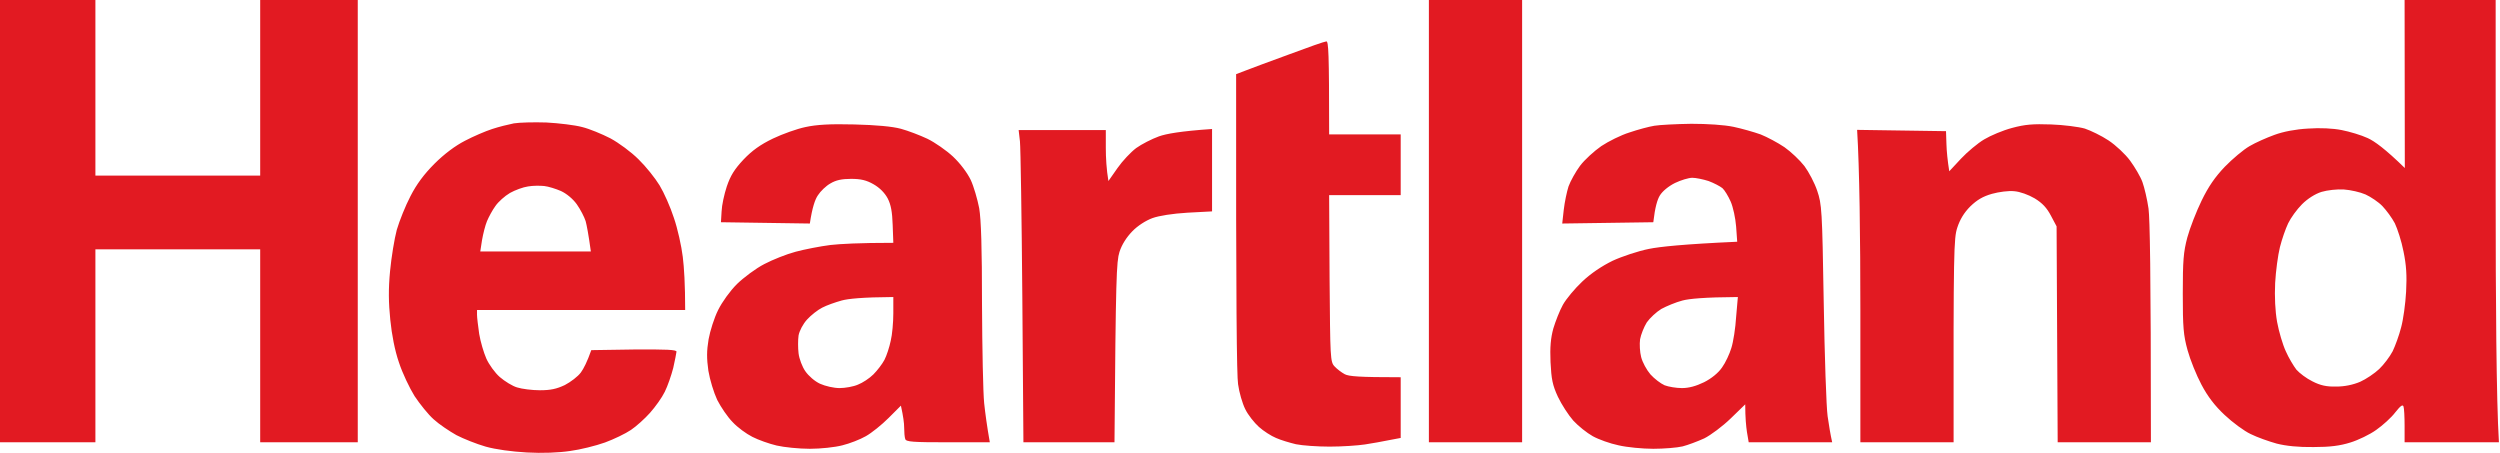 <svg width="640" height="116" viewBox="0 0 640 116" fill="none" xmlns="http://www.w3.org/2000/svg">
<g clip-path="url(#clip0_945_6199)">
<path fill-rule="evenodd" clip-rule="evenodd" d="M0 0H24.423V44.957H66.609V0H91.587V113.225H66.609V63.828H24.423V113.225H0V0ZM365.794 0H389.662V113.225H365.794V0ZM615.577 0H638.89V49.508C638.89 76.76 639.056 102.235 639.722 113.225H615.577V109.062C615.577 106.787 615.466 104.511 615.299 104.067C615.077 103.456 614.522 103.9 613.19 105.566C612.191 106.898 609.971 108.896 608.305 110.061C606.696 111.227 603.698 112.67 601.7 113.28C599.036 114.113 596.538 114.446 592.264 114.446C588.434 114.501 585.214 114.168 582.827 113.558C580.829 113.003 577.832 111.948 576.167 111.116C574.501 110.339 571.504 108.119 569.506 106.232C567.008 103.9 565.176 101.514 563.566 98.461C562.29 96.075 560.68 92.079 560.014 89.636C558.959 85.807 558.793 83.809 558.793 75.206C558.793 66.714 558.959 64.549 559.958 60.775C560.624 58.333 562.29 54.059 563.622 51.34C565.343 47.788 567.063 45.29 569.561 42.681C571.504 40.683 574.335 38.297 575.889 37.409C577.388 36.521 580.274 35.244 582.272 34.523C584.548 33.69 587.712 33.079 590.876 32.913C593.984 32.691 597.259 32.857 599.48 33.301C601.478 33.69 604.475 34.578 606.141 35.355C607.861 36.132 610.637 38.13 615.632 43.014L615.577 0ZM589.322 52.283C587.99 53.615 586.435 55.78 585.769 57.167C585.103 58.555 584.16 61.275 583.66 63.273C583.16 65.271 582.605 69.378 582.439 72.431C582.272 75.983 582.439 79.59 582.938 82.421C583.382 84.863 584.382 88.249 585.159 89.914C585.88 91.579 587.157 93.688 587.879 94.632C588.656 95.52 590.487 96.907 591.986 97.629C594.04 98.683 595.594 99.016 598.092 98.961C600.201 98.961 602.366 98.517 604.198 97.74C605.696 97.074 607.917 95.575 609.082 94.465C610.248 93.355 611.802 91.301 612.524 89.914C613.19 88.526 614.189 85.807 614.689 83.809C615.244 81.811 615.799 77.703 615.965 74.651C616.187 70.543 616.021 67.879 615.299 64.383C614.8 61.774 613.745 58.555 613.079 57.167C612.357 55.78 610.914 53.837 609.915 52.783C608.916 51.728 606.918 50.396 605.585 49.786C604.198 49.175 601.7 48.62 600.035 48.509C598.314 48.398 595.816 48.676 594.317 49.12C592.708 49.619 590.765 50.84 589.322 52.283ZM339.539 10.601C340.094 10.546 340.26 13.265 340.26 34.411H358.578V49.952H340.26L340.371 71.265C340.538 91.69 340.538 92.633 341.648 93.799C342.258 94.465 343.424 95.353 344.257 95.797C345.311 96.352 347.809 96.574 358.578 96.574V112.115L355.636 112.67C354.026 113.003 351.251 113.502 349.419 113.78C347.587 114.057 343.535 114.335 340.371 114.335C337.263 114.335 333.377 114.057 331.768 113.724C330.158 113.336 327.882 112.67 326.661 112.115C325.44 111.615 323.441 110.339 322.276 109.284C321.11 108.23 319.5 106.232 318.779 104.733C318.057 103.29 317.225 100.459 316.947 98.35C316.614 96.186 316.392 78.647 316.448 18.982L318.779 18.094C320.056 17.594 325.107 15.707 329.991 13.931C334.876 12.1 339.15 10.601 339.539 10.601ZM139.879 31.359C143.043 31.525 147.206 32.025 149.037 32.524C150.869 32.968 154.088 34.3 156.253 35.41C158.418 36.576 161.582 38.907 163.469 40.794C165.356 42.626 167.743 45.623 168.853 47.455C169.964 49.286 171.629 53.005 172.517 55.78C173.461 58.499 174.46 62.995 174.793 65.77C175.126 68.49 175.403 72.708 175.403 79.368H122.116V80.59C122.116 81.311 122.394 83.476 122.671 85.474C123.004 87.472 123.837 90.302 124.503 91.801C125.169 93.299 126.723 95.464 127.944 96.519C129.221 97.629 131.219 98.85 132.385 99.183C133.606 99.571 136.215 99.904 138.213 99.904C140.933 99.904 142.487 99.571 144.597 98.572C146.095 97.795 147.983 96.352 148.704 95.353C149.426 94.354 150.314 92.633 151.369 89.636L162.248 89.47C170.685 89.414 173.183 89.525 173.183 90.025C173.127 90.413 172.794 92.3 172.35 94.188C171.851 96.13 170.907 98.85 170.186 100.293C169.464 101.791 167.743 104.178 166.411 105.677C165.079 107.175 162.859 109.173 161.526 110.061C160.139 111.005 157.141 112.448 154.866 113.28C152.534 114.113 148.538 115.112 145.984 115.445C143.043 115.889 138.824 116.055 134.883 115.833C130.942 115.611 126.89 115.056 124.337 114.335C122.005 113.669 118.675 112.337 116.843 111.393C115.067 110.394 112.402 108.618 111.015 107.342C109.627 106.121 107.462 103.401 106.13 101.403C104.853 99.349 103.022 95.52 102.134 92.8C101.079 89.747 100.302 85.751 99.913 81.866C99.469 77.481 99.414 73.985 99.858 69.378C100.191 65.881 100.968 61.108 101.578 58.833C102.245 56.557 103.799 52.672 105.075 50.23C106.63 47.177 108.572 44.568 111.237 41.904C113.735 39.407 116.565 37.298 119.063 36.021C121.173 34.911 124.281 33.579 126.002 33.024C127.667 32.469 130.165 31.858 131.552 31.581C132.885 31.359 136.659 31.248 139.879 31.359ZM130.553 49.397C129.221 50.174 127.556 51.673 126.834 52.727C126.057 53.782 125.114 55.558 124.67 56.612C124.226 57.667 123.67 59.887 123.393 61.497L122.949 64.383H151.258C150.647 59.887 150.203 57.667 149.925 56.612C149.592 55.558 148.593 53.615 147.65 52.283C146.65 50.896 145.041 49.564 143.598 48.898C142.321 48.343 140.378 47.732 139.324 47.621C138.213 47.51 136.382 47.51 135.16 47.732C133.939 47.899 131.83 48.676 130.553 49.397ZM218.699 31.858C224.435 32.006 228.413 32.376 230.633 32.968C232.465 33.468 235.518 34.633 237.405 35.522C239.348 36.465 242.29 38.519 243.955 40.073C245.842 41.849 247.618 44.235 248.507 46.067C249.284 47.732 250.227 51.007 250.671 53.282C251.171 56.224 251.393 63.495 251.393 77.981C251.448 89.248 251.67 100.626 251.948 103.234C252.226 105.843 252.67 109.118 253.391 113.225H242.678C233.686 113.225 231.965 113.114 231.743 112.392C231.577 111.948 231.466 110.616 231.466 109.451C231.466 108.341 231.244 106.62 230.633 103.845L227.469 107.009C225.748 108.729 223.14 110.838 221.641 111.671C220.198 112.503 217.478 113.558 215.646 114.002C213.759 114.501 210.095 114.89 207.32 114.89C204.545 114.89 200.77 114.501 198.827 114.057C196.94 113.613 194.109 112.614 192.611 111.837C191.056 111.06 188.781 109.395 187.559 108.063C186.283 106.787 184.562 104.233 183.618 102.402C182.73 100.515 181.731 97.24 181.343 94.909C180.899 91.746 180.899 89.858 181.398 86.861C181.787 84.697 182.841 81.367 183.84 79.368C184.895 77.259 186.893 74.484 188.67 72.708C190.39 71.043 193.499 68.712 195.663 67.602C197.773 66.492 201.381 65.049 203.712 64.438C205.988 63.828 209.984 63.051 212.593 62.718C215.147 62.44 219.865 62.163 228.69 62.163L228.524 57.556C228.413 54.226 228.08 52.394 227.247 50.785C226.47 49.342 225.193 48.065 223.639 47.177C221.807 46.123 220.364 45.789 217.866 45.789C215.48 45.789 213.981 46.123 212.593 46.955C211.483 47.566 210.04 48.953 209.374 50.008C208.652 51.062 207.931 53.116 207.32 57.223L184.562 56.89L184.729 54.115C184.784 52.561 185.395 49.73 186.061 47.732C187.004 44.957 188.003 43.347 190.335 40.85C192.555 38.519 194.664 37.02 197.884 35.466C200.326 34.3 204.045 32.968 206.21 32.524C208.985 31.914 212.482 31.692 218.699 31.858ZM210.484 78.758C209.374 79.313 207.598 80.701 206.598 81.811C205.544 82.976 204.656 84.697 204.434 85.862C204.267 87.028 204.267 89.081 204.434 90.469C204.6 91.856 205.377 93.91 206.154 95.02C206.987 96.241 208.597 97.629 209.929 98.239C211.261 98.85 213.481 99.349 214.925 99.349C216.368 99.349 218.533 98.961 219.643 98.461C220.808 98.017 222.585 96.852 223.584 95.853C224.583 94.854 225.86 93.189 226.415 92.134C226.97 91.079 227.691 88.859 228.024 87.25C228.413 85.696 228.69 82.477 228.69 80.201V76.038C220.697 76.094 217.089 76.482 215.48 76.926C213.87 77.37 211.65 78.147 210.484 78.758ZM432.958 31.692C437.121 31.692 441.395 31.969 443.781 32.469C445.891 32.913 448.999 33.801 450.72 34.411C452.385 35.078 455.105 36.521 456.826 37.686C458.491 38.852 460.767 41.016 461.932 42.515C463.043 44.013 464.541 46.844 465.207 48.842C466.373 52.283 466.484 53.615 466.873 77.426C467.095 91.135 467.539 104.289 467.872 106.565C468.205 108.84 468.593 111.282 469.037 113.225H447.667L447.223 110.616C447.001 109.118 446.779 106.953 446.779 103.512L443.06 107.12C441.006 109.118 437.953 111.393 436.288 112.226C434.567 113.003 432.069 113.946 430.737 114.279C429.35 114.612 425.964 114.89 423.244 114.89C420.468 114.89 416.472 114.501 414.363 114.002C412.198 113.558 409.256 112.503 407.757 111.671C406.258 110.838 404.038 109.062 402.761 107.675C401.54 106.287 399.764 103.567 398.82 101.569C397.433 98.572 397.155 97.074 396.933 92.689C396.767 88.804 396.989 86.528 397.655 84.086C398.21 82.254 399.265 79.535 400.097 78.036C400.93 76.538 403.15 73.874 405.037 72.098C407.258 69.989 410.088 68.101 412.808 66.769C415.195 65.659 419.358 64.272 422.134 63.717C424.853 63.162 431.07 62.496 444.725 61.885L444.448 58C444.281 55.835 443.67 53.005 443.06 51.617C442.449 50.23 441.506 48.676 440.951 48.176C440.34 47.677 438.73 46.844 437.398 46.344C436.01 45.901 434.123 45.512 433.235 45.512C432.291 45.512 430.293 46.123 428.794 46.844C427.129 47.677 425.575 48.953 424.909 50.063C424.298 51.062 423.688 53.005 423.244 56.89L399.931 57.223L400.319 53.726C400.541 51.784 401.096 49.12 401.54 47.732C402.04 46.344 403.372 43.958 404.482 42.459C405.648 40.905 408.09 38.685 409.922 37.409C411.754 36.188 414.973 34.578 417.138 33.912C419.247 33.19 422.134 32.413 423.521 32.191C424.853 31.969 429.128 31.747 432.958 31.692ZM425.298 79.091C424.021 79.868 422.356 81.422 421.579 82.532C420.857 83.698 420.08 85.64 419.858 86.861C419.691 88.082 419.802 90.136 420.135 91.412C420.468 92.745 421.523 94.687 422.522 95.853C423.521 96.963 425.131 98.184 426.13 98.628C427.129 99.016 429.128 99.349 430.571 99.349C432.347 99.349 434.179 98.85 436.232 97.851C438.12 96.907 439.896 95.464 440.84 94.077C441.728 92.856 442.782 90.58 443.226 89.081C443.726 87.527 444.281 83.975 444.448 81.144L444.892 76.038C436.288 76.094 432.402 76.482 430.737 76.926C429.016 77.37 426.63 78.369 425.298 79.091ZM525.1 31.858C528.264 31.969 532.149 32.469 533.703 32.913C535.202 33.412 537.977 34.745 539.809 35.966C541.641 37.187 544.083 39.462 545.304 41.127C546.526 42.792 547.969 45.234 548.468 46.622C548.968 48.01 549.69 51.062 550.023 53.393C550.356 56.057 550.633 68.379 550.633 113.225H526.765L526.487 57.944L525.044 55.225C523.99 53.227 522.879 52.006 520.881 50.785C519.271 49.841 517.107 49.064 515.664 48.953C514.276 48.787 511.722 49.12 509.946 49.619C507.615 50.285 506.116 51.173 504.396 52.838C502.786 54.448 501.731 56.224 501.065 58.278C500.177 60.997 500.066 64.05 500.121 113.225H476.253V79.479C476.253 60.942 476.031 42.959 475.421 33.246L498.179 33.579L498.29 36.909C498.345 38.741 498.567 41.072 499.011 43.847L502.009 40.628C503.618 38.907 506.338 36.632 507.948 35.688C509.613 34.689 512.777 33.357 515.108 32.746C518.383 31.858 520.437 31.692 525.1 31.858ZM260.774 33.301H283.088V37.853C283.088 40.406 283.254 43.347 283.754 46.344L286.085 43.014C287.362 41.183 289.526 38.907 290.859 37.908C292.246 36.909 294.855 35.577 296.687 34.911C298.574 34.245 302.182 33.579 310.286 33.024V54.115L304.014 54.448C300.239 54.67 296.687 55.225 295.022 55.835C293.356 56.446 291.247 57.778 289.86 59.221C288.361 60.775 287.195 62.607 286.585 64.494C285.807 66.991 285.641 70.821 285.308 113.225H261.995L261.717 76.149C261.551 55.78 261.273 37.797 261.107 36.188L260.774 33.301Z" fill="#E21A22"/>
</g>
<defs>
<clipPath id="clip0_945_6199">
<rect width="640" height="116" fill="white"/>
</clipPath>
</defs>
</svg>
